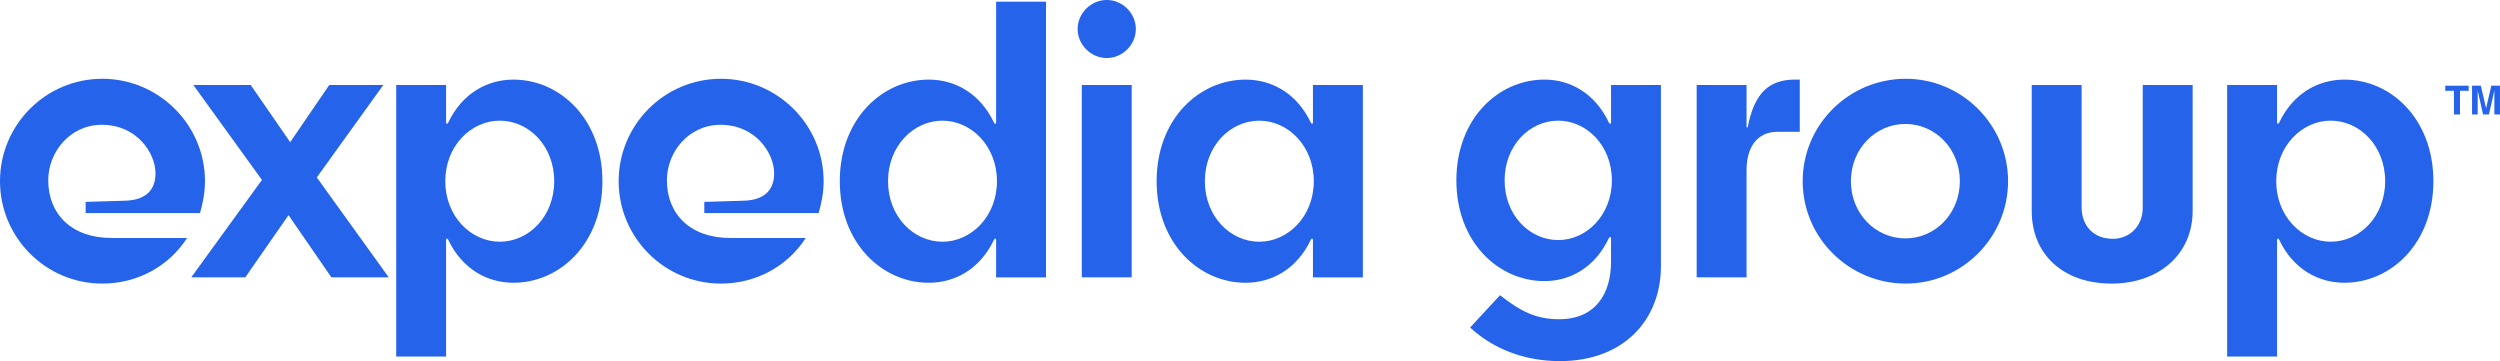 <ns0:svg xmlns:ns0="http://www.w3.org/2000/svg" width="180" height="26" viewBox="0 0 180 26" fill="none">
<ns0:g clip-path="url(#clip0_2078_36113)">
<ns0:path d="M11.196 12.478C11.196 11.045 9.879 8.985 7.334 8.985C5.029 8.985 3.473 10.955 3.473 12.985C3.473 15.403 5.149 17.134 8.023 17.134H13.471C12.184 19.134 9.939 20.418 7.364 20.418C3.293 20.418 0 17.105 0 13.045C0 8.985 3.293 5.672 7.364 5.672C11.435 5.672 14.758 8.985 14.758 13.045C14.758 13.851 14.609 14.627 14.399 15.343H6.167V14.537L9.07 14.448C10.537 14.388 11.196 13.642 11.196 12.478Z" fill="#2563EB" />
<ns0:path d="M20.894 10.237L23.708 6.118H27.6L22.81 12.775L27.989 19.969H23.858L20.774 15.491L17.661 19.969H13.77L18.859 12.954L13.919 6.118H18.05L20.894 10.237Z" fill="#2563EB" />
<ns0:path d="M35.981 17.403C38.077 17.403 39.903 15.582 39.903 13.045C39.903 10.508 38.077 8.687 35.981 8.687C33.916 8.687 32.06 10.508 32.06 13.045C32.06 15.582 33.916 17.403 35.981 17.403ZM32.269 8.836C33.287 6.687 35.113 5.732 36.969 5.732C40.322 5.732 43.375 8.567 43.375 13.045C43.375 17.523 40.322 20.358 36.969 20.358C35.113 20.358 33.287 19.403 32.269 17.254C32.209 17.135 32.119 17.164 32.119 17.284V25.672H28.527V6.12H32.119V8.806C32.119 8.926 32.209 8.955 32.269 8.836Z" fill="#2563EB" />
<ns0:path d="M55.739 12.478C55.739 11.045 54.422 8.985 51.877 8.985C49.572 8.985 48.016 10.955 48.016 12.985C48.016 15.403 49.692 17.134 52.566 17.134H58.014C56.727 19.134 54.482 20.418 51.907 20.418C47.836 20.418 44.543 17.105 44.543 13.045C44.543 8.985 47.836 5.672 51.907 5.672C55.978 5.672 59.301 8.985 59.301 13.045C59.301 13.851 59.151 14.627 58.942 15.343H50.71V14.537L53.614 14.448C55.08 14.388 55.739 13.642 55.739 12.478Z" fill="#2563EB" />
<ns0:path d="M67.859 8.688C65.764 8.688 63.938 10.509 63.938 13.046C63.938 15.583 65.764 17.404 67.859 17.404C69.925 17.404 71.781 15.583 71.781 13.046C71.781 10.509 69.925 8.688 67.859 8.688ZM71.571 17.255C70.553 19.404 68.727 20.359 66.871 20.359C63.518 20.359 60.465 17.523 60.465 13.046C60.465 8.568 63.518 5.732 66.871 5.732C68.727 5.732 70.553 6.688 71.571 8.837C71.631 8.956 71.721 8.927 71.721 8.807V0.121H75.313V19.971H71.721V17.285C71.721 17.165 71.631 17.136 71.571 17.255Z" fill="#2563EB" />
<ns0:path d="M81.481 6.118V19.969H77.889V6.118H81.481ZM77.59 2.088C77.59 0.954 78.548 -0.001 79.686 -0.001C80.823 -0.001 81.781 0.954 81.781 2.088C81.781 3.223 80.823 4.178 79.686 4.178C78.548 4.178 77.59 3.223 77.59 2.088Z" fill="#2563EB" />
<ns0:path d="M90.671 8.688C88.576 8.688 86.75 10.509 86.75 13.046C86.75 15.583 88.576 17.404 90.671 17.404C92.737 17.404 94.593 15.583 94.593 13.046C94.593 10.509 92.737 8.688 90.671 8.688ZM94.383 17.255C93.365 19.404 91.54 20.359 89.683 20.359C86.331 20.359 83.277 17.523 83.277 13.046C83.277 8.568 86.331 5.732 89.683 5.732C91.54 5.732 93.365 6.688 94.383 8.837C94.443 8.956 94.533 8.927 94.533 8.807V6.121H98.125V19.971H94.533V17.285C94.533 17.165 94.443 17.136 94.383 17.255Z" fill="#2563EB" />
<ns0:path d="M112.193 8.687C110.128 8.687 108.332 10.478 108.332 12.985C108.332 15.492 110.128 17.284 112.193 17.284C114.229 17.284 116.055 15.492 116.055 12.985C116.055 10.478 114.229 8.687 112.193 8.687ZM115.995 17.164C115.995 17.045 115.906 17.015 115.846 17.134C114.828 19.284 113.032 20.239 111.206 20.239C107.883 20.239 104.859 17.433 104.859 12.985C104.859 8.537 107.883 5.731 111.206 5.731C113.032 5.731 114.828 6.687 115.846 8.836C115.906 8.955 115.995 8.925 115.995 8.806V6.119H119.587V19.164C119.587 23.015 116.923 26 112.313 26C109.739 26 107.494 25.105 105.847 23.582L108.003 21.254C109.439 22.388 110.577 22.985 112.253 22.985C114.888 22.985 115.995 21.134 115.995 18.836V17.164Z" fill="#2563EB" />
<ns0:path d="M125.752 6.118V9.133C125.752 9.193 125.812 9.222 125.842 9.133C126.321 6.655 127.399 5.73 129.255 5.73H129.584V9.491H127.968C126.501 9.491 125.752 10.626 125.752 12.238V19.969H122.16V6.118H125.752Z" fill="#2563EB" />
<ns0:path d="M137.187 8.925C135.032 8.925 133.265 10.717 133.265 13.045C133.265 15.373 135.032 17.164 137.187 17.164C139.342 17.164 141.109 15.373 141.109 13.045C141.109 10.717 139.342 8.925 137.187 8.925ZM137.217 5.672C141.258 5.672 144.581 8.985 144.581 13.045C144.581 17.105 141.258 20.418 137.217 20.418C133.116 20.418 129.793 17.105 129.793 13.045C129.793 8.985 133.116 5.672 137.217 5.672Z" fill="#2563EB" />
<ns0:path d="M152.033 20.418C148.53 20.418 146.285 18.299 146.285 15.194V6.119H149.877V14.925C149.877 16.299 150.776 17.194 152.123 17.194C153.35 17.194 154.278 16.269 154.278 14.955V6.119H157.87V15.194C157.87 18.299 155.445 20.418 152.033 20.418Z" fill="#2563EB" />
<ns0:path d="M167.81 17.403C169.905 17.403 171.731 15.582 171.731 13.045C171.731 10.508 169.905 8.687 167.81 8.687C165.744 8.687 163.888 10.508 163.888 13.045C163.888 15.582 165.744 17.403 167.81 17.403ZM164.097 8.836C165.115 6.687 166.941 5.732 168.797 5.732C172.15 5.732 175.204 8.567 175.204 13.045C175.204 17.523 172.15 20.358 168.797 20.358C166.941 20.358 165.115 19.403 164.097 17.254C164.038 17.135 163.948 17.164 163.948 17.284V25.672H160.355V6.12H163.948V8.806C163.948 8.926 164.038 8.955 164.097 8.836Z" fill="#2563EB" />
<ns0:path d="M177.742 6.17V6.537H177.12V8.242H176.683V6.537H176.059V6.17H177.742Z" fill="#2563EB" />
<ns0:path d="M179.374 6.17H179.999V8.242H179.594V6.84C179.594 6.8 179.595 6.744 179.595 6.671C179.597 6.598 179.597 6.542 179.597 6.503L179.203 8.242H178.781L178.39 6.503C178.39 6.542 178.391 6.598 178.392 6.671C178.392 6.744 178.393 6.8 178.393 6.84V8.242H177.988V6.17H178.62L178.999 7.799L179.374 6.17Z" fill="#2563EB" />
</ns0:g>
<ns0:defs>
<ns0:clipPath id="clip0_2078_36113">
<ns0:rect width="180" height="26" fill="white" />
</ns0:clipPath>
</ns0:defs>
</ns0:svg>